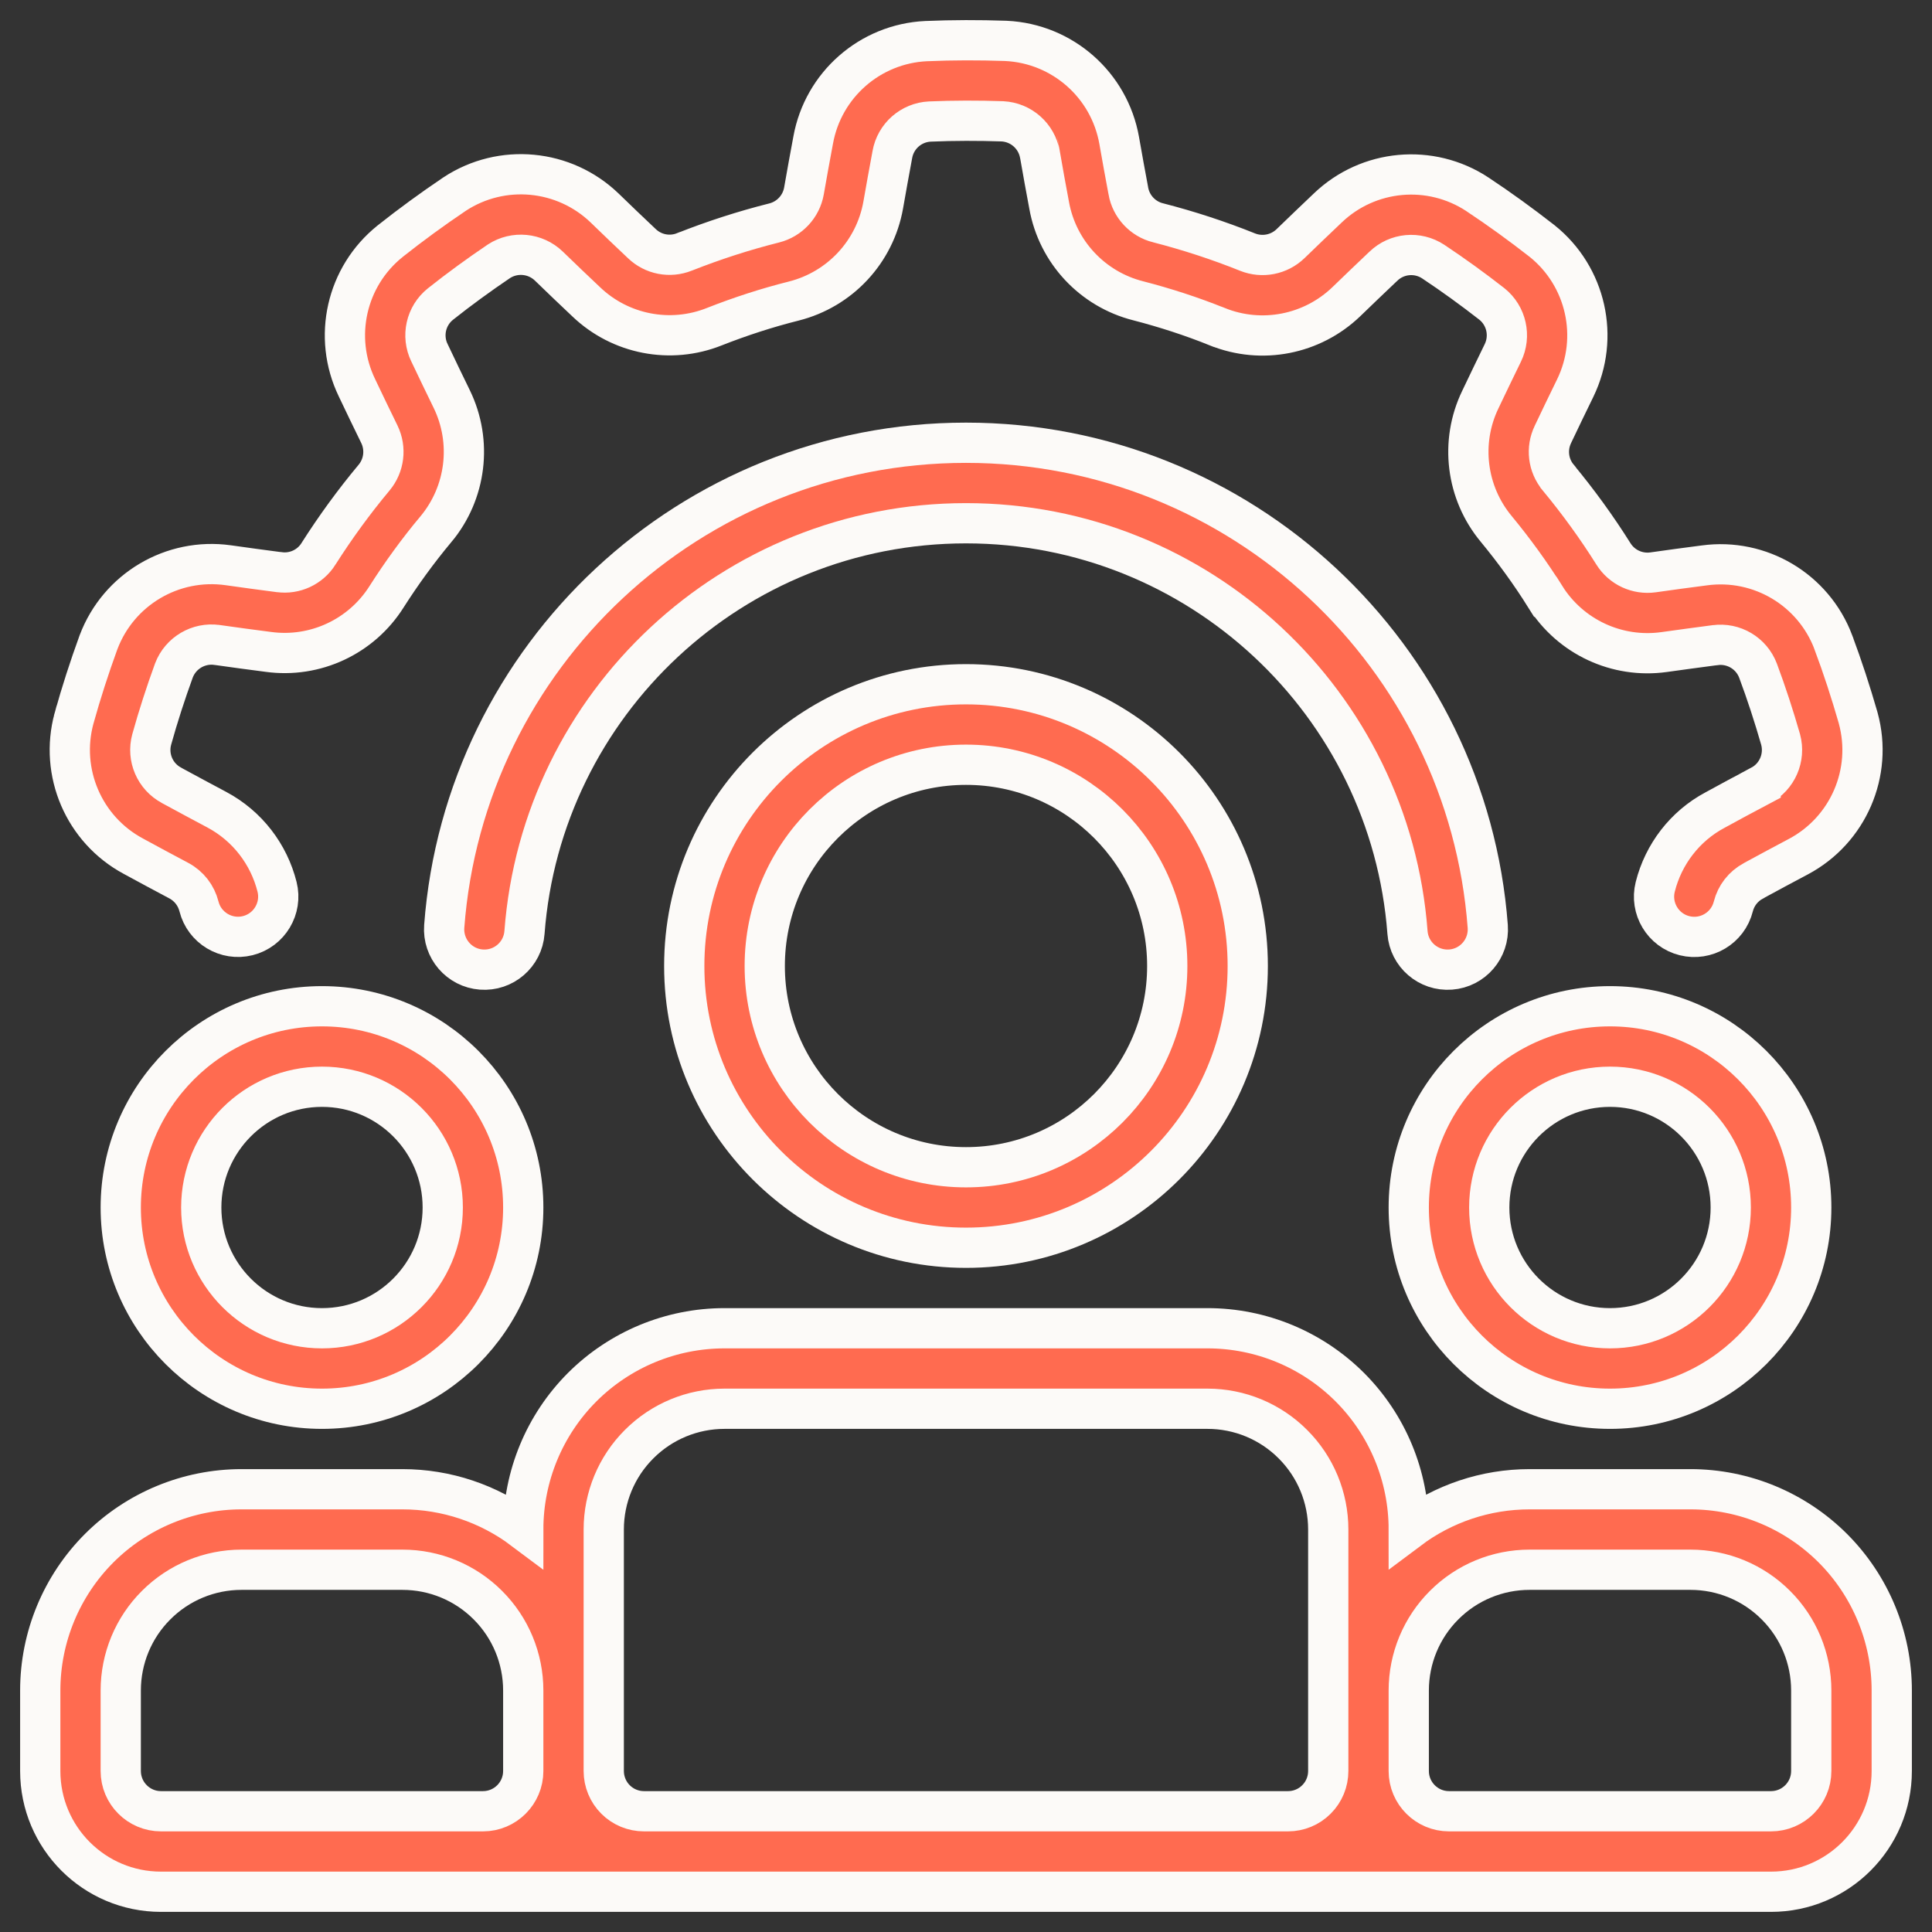 <svg width="72" height="72" viewBox="0 0 72 72" fill="none" xmlns="http://www.w3.org/2000/svg">
<rect x="0" y="0" width="72" height="72" fill="#333333" stroke="none"/>
<path fill-rule="evenodd" clip-rule="evenodd" d="M36 25.5C30.206 25.5 25.5 30.206 25.5 36C25.5 41.794 30.206 46.5 36 46.5C41.794 46.5 46.5 41.794 46.5 36C46.5 30.206 41.794 25.5 36 25.5ZM36 28.5C40.14 28.5 43.5 31.86 43.5 36C43.5 40.14 40.14 43.5 36 43.5C31.86 43.5 28.5 40.14 28.5 36C28.5 31.86 31.86 28.5 36 28.5Z" fill="#FF6B50" stroke="#FCFAF8" stroke-width="1.5"/>
<path fill-rule="evenodd" clip-rule="evenodd" d="M19.5 57C18.21 56.032 16.632 55.5 15 55.5C13.069 55.5 10.931 55.5 9 55.5C7.011 55.5 5.103 56.291 3.696 57.696C2.291 59.103 1.5 61.011 1.5 63V66C1.5 68.486 3.514 70.5 6 70.5H66C68.486 70.5 70.5 68.486 70.5 66V63C70.5 61.011 69.71 59.103 68.304 57.696C66.897 56.291 64.989 55.5 63 55.5C61.069 55.5 58.931 55.5 57 55.5C55.368 55.5 53.79 56.032 52.5 57C52.5 55.011 51.709 53.103 50.304 51.696C48.897 50.291 46.989 49.5 45 49.5C39.771 49.5 32.229 49.5 27 49.5C25.011 49.5 23.103 50.291 21.696 51.696C20.291 53.103 19.5 55.011 19.5 57ZM49.5 57V66C49.5 66.397 49.343 66.78 49.06 67.061C48.78 67.343 48.398 67.5 48 67.5H24C23.602 67.5 23.22 67.343 22.939 67.061C22.657 66.78 22.5 66.397 22.5 66V57C22.5 55.806 22.974 54.661 23.819 53.819C24.662 52.974 25.806 52.5 27 52.5H45C46.194 52.5 47.339 52.974 48.181 53.819C49.026 54.661 49.5 55.806 49.5 57ZM19.5 63V66C19.5 66.828 18.828 67.5 18 67.5H6C5.172 67.5 4.5 66.828 4.5 66V63C4.5 61.806 4.974 60.661 5.819 59.819C6.662 58.974 7.806 58.5 9 58.5H15C16.194 58.5 17.338 58.974 18.181 59.819C19.026 60.661 19.5 61.806 19.5 63ZM52.5 66V63C52.5 61.806 52.974 60.661 53.819 59.819C54.661 58.974 55.806 58.5 57 58.5H63C64.194 58.5 65.338 58.974 66.181 59.819C67.026 60.661 67.5 61.806 67.5 63V66C67.5 66.828 66.828 67.5 66 67.5H54C53.172 67.5 52.5 66.828 52.5 66Z" fill="#FF6B50" stroke="#FCFAF8" stroke-width="1.5"/>
<path fill-rule="evenodd" clip-rule="evenodd" d="M12 37.5C7.86 37.5 4.5 40.86 4.5 45C4.5 49.14 7.86 52.5 12 52.5C16.14 52.5 19.5 49.14 19.5 45C19.5 40.86 16.14 37.5 12 37.5ZM12 40.5C14.484 40.5 16.5 42.516 16.5 45C16.5 47.484 14.484 49.5 12 49.5C9.516 49.5 7.5 47.484 7.5 45C7.5 42.516 9.516 40.5 12 40.5Z" fill="#FF6B50" stroke="#FCFAF8" stroke-width="1.5"/>
<path fill-rule="evenodd" clip-rule="evenodd" d="M60 37.5C55.86 37.5 52.5 40.86 52.5 45C52.5 49.14 55.86 52.5 60 52.5C64.14 52.5 67.5 49.14 67.5 45C67.5 40.86 64.14 37.5 60 37.5ZM60 40.5C62.484 40.5 64.5 42.516 64.5 45C64.5 47.484 62.484 49.5 60 49.5C57.516 49.5 55.5 47.484 55.5 45C55.5 42.516 57.516 40.5 60 40.5Z" fill="#FF6B50" stroke="#FCFAF8" stroke-width="1.5"/>
<path fill-rule="evenodd" clip-rule="evenodd" d="M10.325 33.05C10.02 31.836 9.218 30.78 8.076 30.173C7.544 29.889 6.953 29.574 6.407 29.276C6.402 29.273 6.398 29.27 6.393 29.267C5.778 28.94 5.471 28.23 5.654 27.558C5.895 26.69 6.174 25.832 6.482 24.984C6.732 24.333 7.398 23.939 8.09 24.036H8.091C8.717 24.123 9.39 24.218 9.999 24.294C11.745 24.533 13.47 23.727 14.409 22.235C14.964 21.365 15.576 20.522 16.242 19.724H16.244C17.378 18.363 17.61 16.464 16.835 14.871C16.571 14.328 16.278 13.727 16.013 13.164C16.01 13.16 16.007 13.155 16.005 13.149C15.701 12.522 15.869 11.769 16.412 11.333C17.118 10.772 17.847 10.242 18.594 9.737C19.179 9.357 19.95 9.431 20.453 9.915C20.907 10.355 21.398 10.826 21.845 11.246C23.118 12.465 24.987 12.828 26.624 12.173C27.584 11.795 28.574 11.472 29.583 11.219C31.301 10.785 32.606 9.386 32.915 7.641C33.02 7.046 33.137 6.387 33.252 5.777C33.254 5.771 33.254 5.765 33.255 5.76C33.377 5.073 33.957 4.563 34.653 4.529C35.553 4.491 36.455 4.491 37.356 4.521C38.054 4.557 38.633 5.07 38.754 5.757C38.754 5.759 38.756 5.759 38.756 5.759C38.865 6.381 38.984 7.05 39.099 7.653C39.411 9.387 40.71 10.779 42.422 11.211C43.419 11.469 44.411 11.79 45.375 12.179H45.377C47.021 12.839 48.897 12.471 50.174 11.243C50.609 10.824 51.09 10.359 51.543 9.932C51.546 9.929 51.551 9.924 51.555 9.921C52.056 9.437 52.826 9.365 53.409 9.747C54.159 10.245 54.89 10.775 55.601 11.33C56.144 11.768 56.312 12.524 56.006 13.152C55.73 13.721 55.431 14.333 55.169 14.888C54.402 16.475 54.636 18.365 55.766 19.719C56.421 20.514 57.035 21.357 57.587 22.238H57.588C58.53 23.738 60.264 24.545 62.019 24.3C62.618 24.218 63.279 24.125 63.897 24.045C63.902 24.045 63.908 24.044 63.914 24.044C64.604 23.948 65.268 24.341 65.516 24.992C65.831 25.836 66.11 26.694 66.359 27.561C66.54 28.235 66.231 28.946 65.615 29.273V29.274C65.054 29.571 64.452 29.892 63.914 30.189C62.792 30.786 61.989 31.839 61.686 33.051C61.485 33.854 61.973 34.67 62.777 34.871C63.579 35.072 64.395 34.584 64.596 33.78C64.697 33.378 64.964 33.029 65.342 32.828C65.348 32.823 65.352 32.82 65.358 32.817C65.886 32.528 66.476 32.214 67.025 31.922C68.88 30.933 69.804 28.793 69.251 26.765C69.249 26.757 69.248 26.751 69.246 26.745C68.973 25.799 68.669 24.861 68.324 23.939C68.324 23.936 68.322 23.934 68.322 23.931C67.581 21.974 65.588 20.789 63.515 21.071C62.886 21.15 62.213 21.245 61.604 21.33C61.02 21.411 60.441 21.143 60.128 20.642C59.507 19.652 58.818 18.705 58.074 17.804C58.073 17.801 58.071 17.799 58.07 17.796C57.693 17.346 57.617 16.716 57.873 16.188C57.876 16.182 57.879 16.176 57.881 16.17C58.139 15.624 58.43 15.024 58.703 14.465C59.622 12.576 59.112 10.301 57.473 8.985C57.467 8.981 57.462 8.976 57.456 8.972C56.679 8.366 55.883 7.787 55.062 7.244C55.059 7.242 55.058 7.241 55.056 7.239C53.306 6.09 50.996 6.303 49.484 7.749C49.023 8.184 48.534 8.657 48.092 9.083C47.667 9.492 47.04 9.614 46.493 9.395C45.408 8.958 44.295 8.597 43.163 8.304C43.161 8.304 43.158 8.303 43.155 8.303C42.585 8.159 42.153 7.694 42.05 7.116C42.05 7.109 42.048 7.103 42.047 7.097C41.934 6.504 41.817 5.847 41.709 5.235C41.343 3.165 39.593 1.625 37.493 1.524C37.485 1.524 37.479 1.523 37.472 1.523C36.488 1.49 35.502 1.49 34.518 1.532C34.517 1.532 34.514 1.532 34.512 1.532C32.421 1.632 30.677 3.162 30.305 5.22C30.186 5.843 30.068 6.513 29.961 7.118C29.858 7.698 29.423 8.165 28.851 8.309C27.717 8.594 26.604 8.955 25.517 9.384C25.514 9.386 25.511 9.387 25.508 9.387C24.963 9.606 24.341 9.485 23.918 9.077C23.913 9.072 23.909 9.068 23.903 9.063C23.463 8.651 22.983 8.187 22.536 7.755C21.023 6.297 18.701 6.078 16.943 7.232C16.938 7.236 16.932 7.239 16.926 7.244C16.11 7.794 15.314 8.375 14.541 8.987C14.54 8.988 14.538 8.99 14.537 8.991C12.903 10.301 12.392 12.564 13.301 14.448C13.571 15.02 13.869 15.632 14.138 16.184C14.396 16.715 14.318 17.348 13.94 17.801C13.191 18.698 12.503 19.644 11.874 20.631C11.873 20.633 11.871 20.636 11.87 20.639C11.558 21.135 10.982 21.404 10.4 21.321C10.394 21.321 10.388 21.32 10.38 21.32C9.783 21.243 9.122 21.152 8.505 21.065C6.425 20.774 4.418 21.962 3.674 23.928C3.671 23.936 3.669 23.942 3.666 23.948C3.33 24.873 3.026 25.811 2.762 26.76C2.762 26.762 2.762 26.765 2.76 26.766C2.21 28.785 3.125 30.917 4.968 31.907C5.523 32.211 6.123 32.531 6.666 32.82C7.046 33.023 7.313 33.374 7.415 33.779C7.616 34.581 8.432 35.07 9.234 34.869C10.037 34.668 10.526 33.852 10.325 33.05Z" fill="#FF6B50" stroke="#FCFAF8" stroke-width="1.5"/>
<path fill-rule="evenodd" clip-rule="evenodd" d="M55.444 34.526C54.69 24.451 46.266 16.5 35.999 16.5C25.733 16.5 17.309 24.451 16.555 34.526C16.494 35.35 17.113 36.071 17.938 36.133C18.765 36.195 19.485 35.575 19.546 34.749C20.185 26.226 27.313 19.5 35.999 19.5C44.686 19.5 51.814 26.226 52.453 34.749C52.514 35.575 53.234 36.195 54.061 36.133C54.886 36.071 55.505 35.35 55.444 34.526Z" fill="#FF6B50" stroke="#FCFAF8" stroke-width="1.5"/>
</svg>
